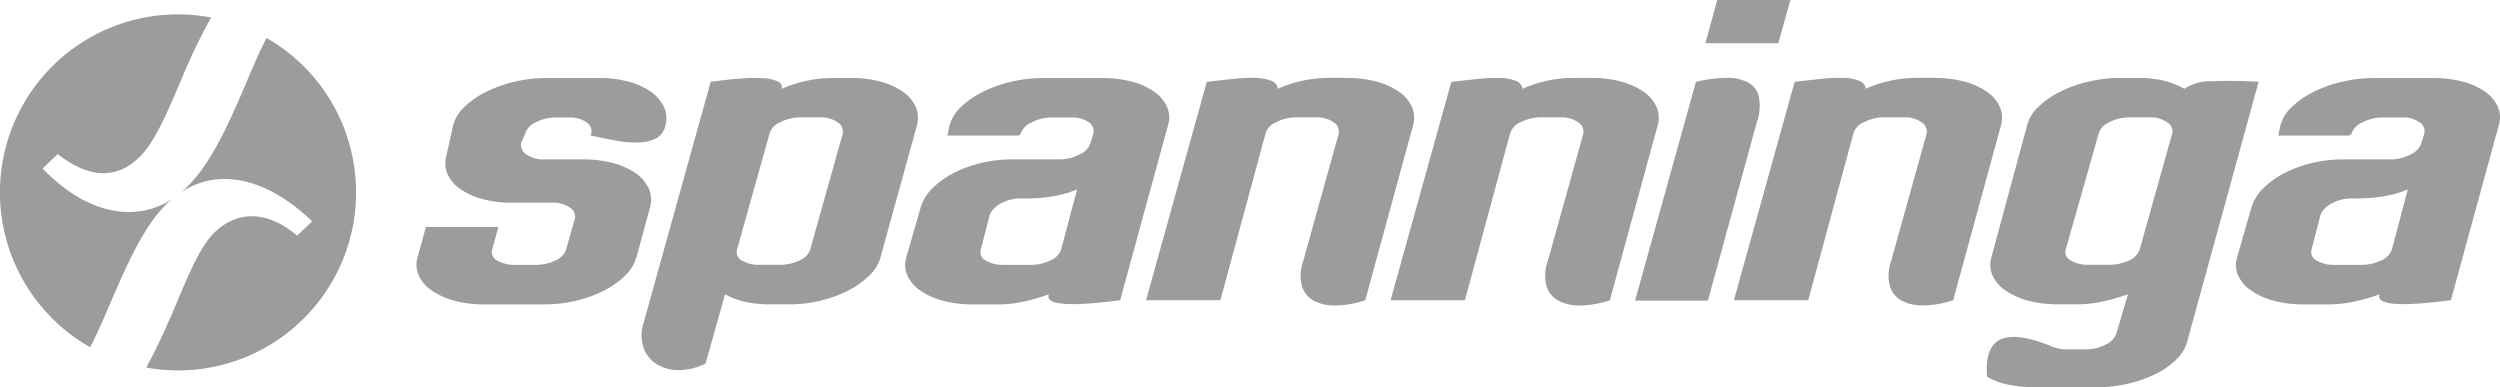 <svg xmlns="http://www.w3.org/2000/svg" xmlns:xlink="http://www.w3.org/1999/xlink" id="Group_363" data-name="Group 363" width="189.772" height="29.398" viewBox="0 0 189.772 29.398"><defs><clipPath id="clip-path"><rect id="Rectangle_41" data-name="Rectangle 41" width="189.772" height="29.398" fill="none"></rect></clipPath></defs><g id="Group_362" data-name="Group 362" clip-path="url(#clip-path)"><path id="Path_223" data-name="Path 223" d="M48.291,19.568a3.025,3.025,0,0,1-.844,1.357,6.512,6.512,0,0,1-1.61,1.14,9.422,9.422,0,0,1-2.129.766,10.494,10.494,0,0,1-2.442.277h-4.5a8.5,8.5,0,0,1-2.273-.283,5.682,5.682,0,0,1-1.713-.766,2.751,2.751,0,0,1-.989-1.14,1.98,1.98,0,0,1-.1-1.357l.639-2.334h5.5l-.47,1.719a.719.719,0,0,0,.386.832,2.557,2.557,0,0,0,1.381.326H40.59a3.489,3.489,0,0,0,1.562-.326,1.428,1.428,0,0,0,.814-.826l.681-2.388a.8.8,0,0,0-.416-.826,2.217,2.217,0,0,0-1.29-.356H38.848a8.171,8.171,0,0,1-2.261-.283,5.355,5.355,0,0,1-1.67-.766,2.753,2.753,0,0,1-.947-1.122,2.088,2.088,0,0,1-.09-1.375L34.4,9.5a2.932,2.932,0,0,1,.862-1.387,6.589,6.589,0,0,1,1.64-1.14,9.686,9.686,0,0,1,2.147-.766,10.5,10.5,0,0,1,2.442-.283h4.028a8.039,8.039,0,0,1,2.231.283,5.355,5.355,0,0,1,1.67.766,3,3,0,0,1,.977,1.14A2.024,2.024,0,0,1,50.516,9.5a1.431,1.431,0,0,1-.621.947,2.747,2.747,0,0,1-1.236.356,7.365,7.365,0,0,1-1.731-.1q-1.058-.182-2.1-.428l.048-.121a.787.787,0,0,0-.35-.868,2.149,2.149,0,0,0-1.345-.368h-.989a3.215,3.215,0,0,0-1.52.368,1.356,1.356,0,0,0-.808.868l-.308.712a.83.83,0,0,0,.422.868,2.2,2.2,0,0,0,1.3.368h3a8.792,8.792,0,0,1,2.273.277,5.54,5.54,0,0,1,1.7.766,2.925,2.925,0,0,1,.989,1.152,2.075,2.075,0,0,1,.115,1.405L48.3,19.568ZM64.621,5.922a8.28,8.28,0,0,1,2.231.277,5.355,5.355,0,0,1,1.682.766,2.806,2.806,0,0,1,.977,1.14,2.1,2.1,0,0,1,.1,1.387L66.829,19.562a2.994,2.994,0,0,1-.844,1.357,6.512,6.512,0,0,1-1.61,1.14,9.491,9.491,0,0,1-2.1.766,9.88,9.88,0,0,1-2.352.277h-1.5a8.151,8.151,0,0,1-1.912-.205,5.589,5.589,0,0,1-1.471-.561l-1.483,5.258a4.511,4.511,0,0,1-2.093.5,3.093,3.093,0,0,1-1.646-.47,2.434,2.434,0,0,1-.965-1.224,2.9,2.9,0,0,1-.036-1.761L53.948,6.211c.856-.121,1.628-.2,2.316-.253a11.3,11.3,0,0,1,1.743-.012,2.622,2.622,0,0,1,1.061.253.461.461,0,0,1,.271.549,9.493,9.493,0,0,1,3.9-.826h1.387Zm-.651,4.227a.835.835,0,0,0-.392-.868,2.159,2.159,0,0,0-1.333-.368H60.8a3.353,3.353,0,0,0-1.58.368,1.372,1.372,0,0,0-.808.868l-2.466,8.8a.717.717,0,0,0,.368.826,2.485,2.485,0,0,0,1.369.326h1.441a3.489,3.489,0,0,0,1.562-.326,1.444,1.444,0,0,0,.814-.826Zm21.052,12.64q-5.843.769-5.409-.446a14.868,14.868,0,0,1-1.954.561,9.267,9.267,0,0,1-1.936.205H73.86a8.792,8.792,0,0,1-2.273-.277,5.538,5.538,0,0,1-1.713-.766,2.751,2.751,0,0,1-.989-1.14,1.98,1.98,0,0,1-.1-1.357L69.9,15.7a3.408,3.408,0,0,1,.874-1.405,6.426,6.426,0,0,1,1.6-1.152,9.17,9.17,0,0,1,2.087-.766,9.88,9.88,0,0,1,2.352-.277h3.576a3.283,3.283,0,0,0,1.55-.368,1.467,1.467,0,0,0,.838-.868l.217-.712a.787.787,0,0,0-.35-.868A2.149,2.149,0,0,0,81.3,8.919H79.824a3.22,3.22,0,0,0-1.52.374,1.474,1.474,0,0,0-.838.874l-.139.121H71.918l.163-.772a3,3,0,0,1,.862-1.393,6.589,6.589,0,0,1,1.64-1.14,9.691,9.691,0,0,1,2.147-.772,10.494,10.494,0,0,1,2.442-.283h4.5a8.538,8.538,0,0,1,2.273.277,5.173,5.173,0,0,1,1.682.766,2.849,2.849,0,0,1,.959,1.14A1.954,1.954,0,0,1,88.664,9.5L85.028,22.789ZM81.76,14.382a8.518,8.518,0,0,1-1.827.519,12.182,12.182,0,0,1-2.02.163H77.52a3.114,3.114,0,0,0-1.52.368,1.77,1.77,0,0,0-.868.868l-.687,2.653a.715.715,0,0,0,.386.826,2.558,2.558,0,0,0,1.381.326H78.2a3.422,3.422,0,0,0,1.514-.326,1.447,1.447,0,0,0,.832-.826l1.212-4.571Zm20.521-8.461a8.279,8.279,0,0,1,2.231.277,5.561,5.561,0,0,1,1.682.766,2.806,2.806,0,0,1,.977,1.14,2.1,2.1,0,0,1,.1,1.387l-3.636,13.3a7.407,7.407,0,0,1-2.322.4,3.319,3.319,0,0,1-1.646-.4,1.859,1.859,0,0,1-.856-1.14,3.2,3.2,0,0,1,.109-1.815l2.7-9.691a.83.83,0,0,0-.4-.868,2.159,2.159,0,0,0-1.333-.368H98.452a3.353,3.353,0,0,0-1.58.368,1.356,1.356,0,0,0-.808.868L92.638,22.789H86.994L91.607,6.211l2-.223a12.4,12.4,0,0,1,1.707-.072,3.323,3.323,0,0,1,1.2.223.71.71,0,0,1,.488.6,9.493,9.493,0,0,1,3.9-.826h1.381Zm18.567,0a8.28,8.28,0,0,1,2.231.277,5.494,5.494,0,0,1,1.682.766,2.806,2.806,0,0,1,.977,1.14,2.058,2.058,0,0,1,.1,1.387l-3.636,13.3a7.407,7.407,0,0,1-2.322.4,3.319,3.319,0,0,1-1.646-.4,1.859,1.859,0,0,1-.856-1.14,3.2,3.2,0,0,1,.109-1.815l2.7-9.691a.83.83,0,0,0-.4-.868,2.159,2.159,0,0,0-1.333-.368h-1.441a3.353,3.353,0,0,0-1.58.368,1.356,1.356,0,0,0-.808.868l-3.425,12.646h-5.644l4.613-16.577,2-.223a12.36,12.36,0,0,1,1.707-.072,3.323,3.323,0,0,1,1.2.223.71.71,0,0,1,.488.6,9.493,9.493,0,0,1,3.9-.826h1.381Zm7.888.289a10.49,10.49,0,0,1,2.322-.3,3.374,3.374,0,0,1,1.652.356,1.657,1.657,0,0,1,.814,1.11,3.932,3.932,0,0,1-.193,2l-3.685,13.442h-5.53Zm18.175-.289a8.28,8.28,0,0,1,2.231.277,5.494,5.494,0,0,1,1.682.766A2.806,2.806,0,0,1,151.8,8.1a2.094,2.094,0,0,1,.1,1.387l-3.636,13.3a7.407,7.407,0,0,1-2.322.4,3.319,3.319,0,0,1-1.646-.4,1.859,1.859,0,0,1-.856-1.14,3.2,3.2,0,0,1,.109-1.815l2.7-9.691a.83.83,0,0,0-.4-.868,2.159,2.159,0,0,0-1.333-.368h-1.441a3.353,3.353,0,0,0-1.58.368,1.356,1.356,0,0,0-.808.868l-3.425,12.646h-5.644l4.613-16.577,2-.223a12.4,12.4,0,0,1,1.707-.072,3.323,3.323,0,0,1,1.2.223.71.71,0,0,1,.488.6,9.493,9.493,0,0,1,3.9-.826h1.381Zm18.887.826a3.566,3.566,0,0,1,2.1-.579,34.135,34.135,0,0,1,3.552.042L166.04,25.882a2.992,2.992,0,0,1-.832,1.405,6.261,6.261,0,0,1-1.592,1.11,9.3,9.3,0,0,1-2.129.736,11.171,11.171,0,0,1-2.436.265h-4.565a10.2,10.2,0,0,1-2-.193,5.163,5.163,0,0,1-1.646-.609q-.19-2.189.959-2.8c.766-.4,2.02-.259,3.775.428a2.4,2.4,0,0,0,.573.205,2.717,2.717,0,0,0,.681.09H158.3a3.182,3.182,0,0,0,1.55-.368,1.478,1.478,0,0,0,.808-.868l.874-2.949a15.17,15.17,0,0,1-1.936.561,9.449,9.449,0,0,1-2.008.205h-1.351a8.84,8.84,0,0,1-2.279-.277,5.682,5.682,0,0,1-1.713-.766,2.751,2.751,0,0,1-.989-1.14,1.98,1.98,0,0,1-.1-1.357l2.726-10.071a2.932,2.932,0,0,1,.862-1.387,6.59,6.59,0,0,1,1.64-1.14,9.686,9.686,0,0,1,2.147-.766,10.494,10.494,0,0,1,2.442-.277h1.381a7.922,7.922,0,0,1,1.894.205,6.036,6.036,0,0,1,1.568.621Zm-.9,3.4a.83.83,0,0,0-.4-.868,2.159,2.159,0,0,0-1.333-.368h-1.532a3.215,3.215,0,0,0-1.52.368,1.372,1.372,0,0,0-.808.868l-2.5,8.8a.715.715,0,0,0,.386.826,2.557,2.557,0,0,0,1.381.326h1.471a3.489,3.489,0,0,0,1.562-.326,1.444,1.444,0,0,0,.814-.826l2.466-8.8Zm21.142,12.64q-5.843.769-5.409-.446a14.868,14.868,0,0,1-1.954.561,9.267,9.267,0,0,1-1.936.205h-1.863a8.792,8.792,0,0,1-2.273-.277,5.538,5.538,0,0,1-1.713-.766,2.8,2.8,0,0,1-.989-1.14,1.98,1.98,0,0,1-.1-1.357l1.116-3.865a3.363,3.363,0,0,1,.88-1.405,6.426,6.426,0,0,1,1.6-1.152,9.17,9.17,0,0,1,2.087-.766,9.88,9.88,0,0,1,2.352-.277h3.576a3.283,3.283,0,0,0,1.55-.368,1.485,1.485,0,0,0,.838-.868l.217-.712a.787.787,0,0,0-.35-.868,2.156,2.156,0,0,0-1.351-.368h-1.471a3.22,3.22,0,0,0-1.52.374,1.474,1.474,0,0,0-.838.874l-.139.121h-5.409l.163-.772a2.948,2.948,0,0,1,.862-1.393,6.589,6.589,0,0,1,1.64-1.14,9.691,9.691,0,0,1,2.147-.772,10.5,10.5,0,0,1,2.442-.283h4.5a8.538,8.538,0,0,1,2.273.277,5.173,5.173,0,0,1,1.682.766,2.849,2.849,0,0,1,.959,1.14,1.954,1.954,0,0,1,.072,1.387l-3.636,13.291Zm-3.262-8.406a8.518,8.518,0,0,1-1.827.519,12.182,12.182,0,0,1-2.02.163h-.392a3.114,3.114,0,0,0-1.52.368,1.77,1.77,0,0,0-.868.868l-.687,2.653a.715.715,0,0,0,.386.826,2.557,2.557,0,0,0,1.381.326h1.984a3.422,3.422,0,0,0,1.514-.326,1.447,1.447,0,0,0,.832-.826l1.212-4.571ZM6.845,26.359c.609-1.17,1.194-2.569,1.809-4,1.152-2.641,2.382-5.349,4.083-6.965.1-.09.2-.175.3-.259-2.7,1.725-6.362,1.224-9.805-2.346L4.378,11.7q3.555,2.75,6.163.271c1.26-1.194,2.261-3.691,3.377-6.3a42,42,0,0,1,2.111-4.342A13.512,13.512,0,0,0,6.845,26.359M20.232,2.889c-.657,1.236-1.272,2.78-1.948,4.348-1.152,2.641-2.418,5.385-4.233,7.1-.084.078-.175.151-.265.229,2.864-1.851,6.477-1.055,9.914,2.237l-1.146,1.085c-2.189-1.863-4.456-1.96-6.235-.277-1.224,1.158-2.189,3.7-3.3,6.3C12.423,25.267,11.8,26.642,11.1,27.9A13.512,13.512,0,0,0,25.744,8.853a13.428,13.428,0,0,0-5.512-5.97ZM135.906,0l-.917,3.281h-5.536l.9-3.281Z" transform="translate(0)" fill="#9d9b9b"></path></g></svg>